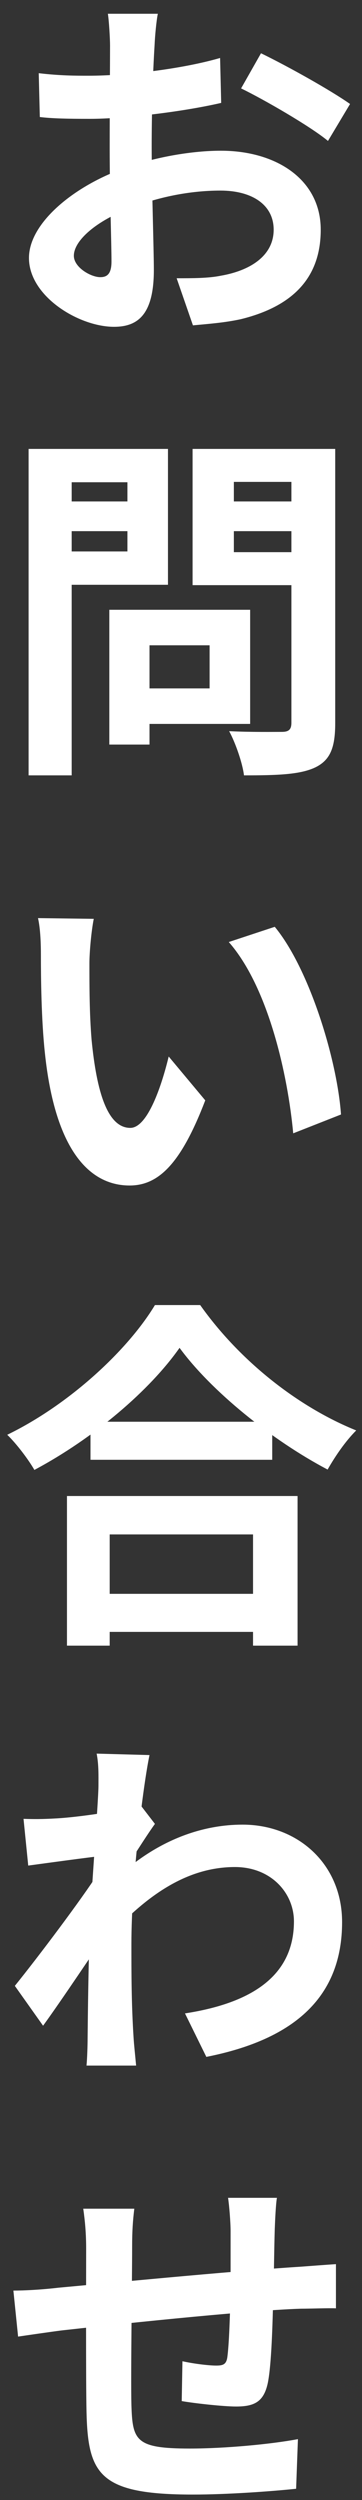 <svg width="20" height="138" viewBox="0 0 20 138" fill="none" xmlns="http://www.w3.org/2000/svg">
<rect x="0" y="0" width="20" height="138" fill="#333333" stroke="none"/>
<path d="M8.72 0.76C8.64 1.14 8.56 2 8.54 2.5C8.44 4.08 8.38 6.24 8.38 8.1C8.38 10.28 8.5 13.74 8.5 14.9C8.5 17.36 7.62 18.04 6.3 18.04C4.36 18.04 1.6 16.36 1.6 14.24C1.6 12.3 4.1 10.26 6.88 9.28C8.66 8.64 10.68 8.32 12.2 8.32C15.28 8.32 17.72 9.92 17.72 12.68C17.72 15.06 16.48 16.84 13.3 17.62C12.38 17.82 11.48 17.88 10.66 17.96L9.76 15.36C10.64 15.36 11.52 15.36 12.2 15.22C13.82 14.94 15.12 14.12 15.12 12.68C15.12 11.3 13.92 10.52 12.18 10.52C10.48 10.52 8.72 10.88 7.16 11.5C5.36 12.18 4.08 13.26 4.08 14.12C4.08 14.76 5.02 15.3 5.54 15.3C5.9 15.3 6.16 15.14 6.16 14.44C6.16 13.4 6.06 10.62 6.06 8.2C6.06 5.92 6.08 3.44 6.08 2.52C6.08 2.12 6.02 1.12 5.96 0.76H8.72ZM14.42 2.94C15.94 3.68 18.26 4.98 19.34 5.74L18.12 7.78C17.16 6.98 14.56 5.48 13.32 4.88L14.42 2.94ZM2.14 4.04C3.32 4.18 4.18 4.18 4.9 4.18C6.98 4.18 10.1 3.8 12.16 3.2L12.22 5.68C9.96 6.2 6.74 6.56 4.98 6.56C3.66 6.56 2.88 6.54 2.2 6.46L2.14 4.04ZM7.06 33.66H13.82V39.96H7.06V38H11.58V35.62H7.06V33.66ZM6.04 33.66H8.26V41.1H6.04V33.66ZM2.76 27.68H7.78V29.32H2.76V27.68ZM12.04 27.68H17.1V29.32H12.04V27.68ZM16.1 24.78H18.52V39.92C18.52 41.28 18.24 41.96 17.42 42.36C16.58 42.76 15.32 42.8 13.48 42.8C13.4 42.12 13 40.98 12.66 40.36C13.82 40.42 15.2 40.4 15.58 40.4C15.96 40.4 16.1 40.26 16.1 39.9V24.78ZM2.96 24.78H9.28V32.28H2.96V30.44H7.04V26.62H2.96V24.78ZM17.4 24.78V26.6H12.92V30.48H17.4V32.3H10.64V24.78H17.4ZM1.58 24.78H3.96V42.8H1.58V24.78ZM5.18 50.72C5.04 51.42 4.94 52.6 4.94 53.16C4.94 54.46 4.94 55.94 5.06 57.4C5.34 60.28 5.94 62.26 7.2 62.26C8.16 62.26 8.94 59.9 9.32 58.32L11.34 60.74C10 64.24 8.76 65.44 7.16 65.44C4.94 65.44 3.04 63.48 2.48 58.12C2.28 56.28 2.26 53.92 2.26 52.7C2.26 52.16 2.24 51.3 2.1 50.68L5.18 50.72ZM15.18 51.16C17.08 53.46 18.62 58.46 18.84 61.52L16.2 62.56C15.9 59.32 14.82 54.48 12.64 52L15.18 51.16ZM5 78.48H15.04V80.58H5V78.48ZM4.76 87.98H15.08V90.08H4.76V87.98ZM3.7 82.58H16.44V90.84H13.98V84.7H6.06V90.84H3.7V82.58ZM9.92 74.4C8.28 76.74 5.2 79.38 1.9 81.14C1.58 80.58 0.92 79.7 0.4 79.2C3.86 77.52 7.08 74.5 8.56 72.04H11.06C13.24 75.12 16.46 77.66 19.68 78.96C19.08 79.56 18.52 80.38 18.1 81.12C15.02 79.5 11.66 76.78 9.92 74.4ZM10.22 111.14C13.72 110.6 16.24 109.18 16.24 106.06C16.24 104.5 14.98 103.06 12.98 103.06C10.42 103.06 8.28 104.52 6.32 106.58L6.34 103.76C8.72 101.5 11.26 100.72 13.4 100.72C16.46 100.72 18.9 102.9 18.9 106.1C18.9 110.16 16.36 112.56 11.4 113.54L10.22 111.14ZM5.68 102.44C4.78 102.54 2.88 102.8 1.56 102.98L1.3 100.4C1.86 100.42 2.32 100.42 3.04 100.38C4.3 100.32 6.86 99.94 7.76 99.64L8.56 100.68C8.22 101.14 7.6 102.12 7.26 102.64L6.1 106.4C5.22 107.68 3.44 110.36 2.38 111.82L0.82 109.62C2.08 108.06 4.48 104.88 5.48 103.32L5.52 102.8L5.68 102.44ZM5.44 98.58C5.44 98.02 5.46 97.42 5.34 96.8L8.26 96.88C7.92 98.48 7.26 103.72 7.26 107.3C7.26 108.92 7.26 110.62 7.38 112.48C7.4 112.84 7.48 113.58 7.52 114.02H4.78C4.82 113.6 4.84 112.86 4.84 112.54C4.86 110.6 4.88 109.26 4.94 106.76C5 104.98 5.44 99.38 5.44 98.58ZM15.3 121.32C15.24 121.64 15.2 122.52 15.18 123.04C15.14 124.4 15.14 125.54 15.1 126.56C15.06 128.34 15 130.5 14.8 131.52C14.58 132.58 14.06 132.84 13.04 132.84C12.34 132.84 10.72 132.66 10.04 132.54L10.08 130.34C10.7 130.48 11.54 130.58 11.94 130.58C12.32 130.58 12.5 130.52 12.56 130.12C12.66 129.36 12.7 127.92 12.74 126.54C12.74 125.5 12.74 124.34 12.74 123.16C12.74 122.64 12.66 121.7 12.6 121.32H15.3ZM7.42 121.92C7.34 122.58 7.3 123.14 7.3 124C7.3 125.82 7.22 131.1 7.26 132.74C7.32 134.72 7.48 135.16 10.48 135.16C12.44 135.16 14.98 134.92 16.46 134.64L16.36 137.38C15.02 137.52 12.58 137.7 10.66 137.7C5.5 137.7 4.86 136.6 4.78 133.14C4.74 131.42 4.76 125.34 4.76 124.14C4.76 123.3 4.7 122.62 4.6 121.92H7.42ZM0.74 126.44C1.3 126.44 2.22 126.4 3.24 126.28C5.26 126.1 12.78 125.36 16.64 125.12C17.18 125.08 17.96 125.02 18.56 124.98V127.42C18.2 127.4 17.14 127.44 16.62 127.44C13.5 127.54 5.72 128.38 3.4 128.64C2.78 128.72 1.54 128.9 1 128.98L0.74 126.44Z" fill="white"/>
</svg>
